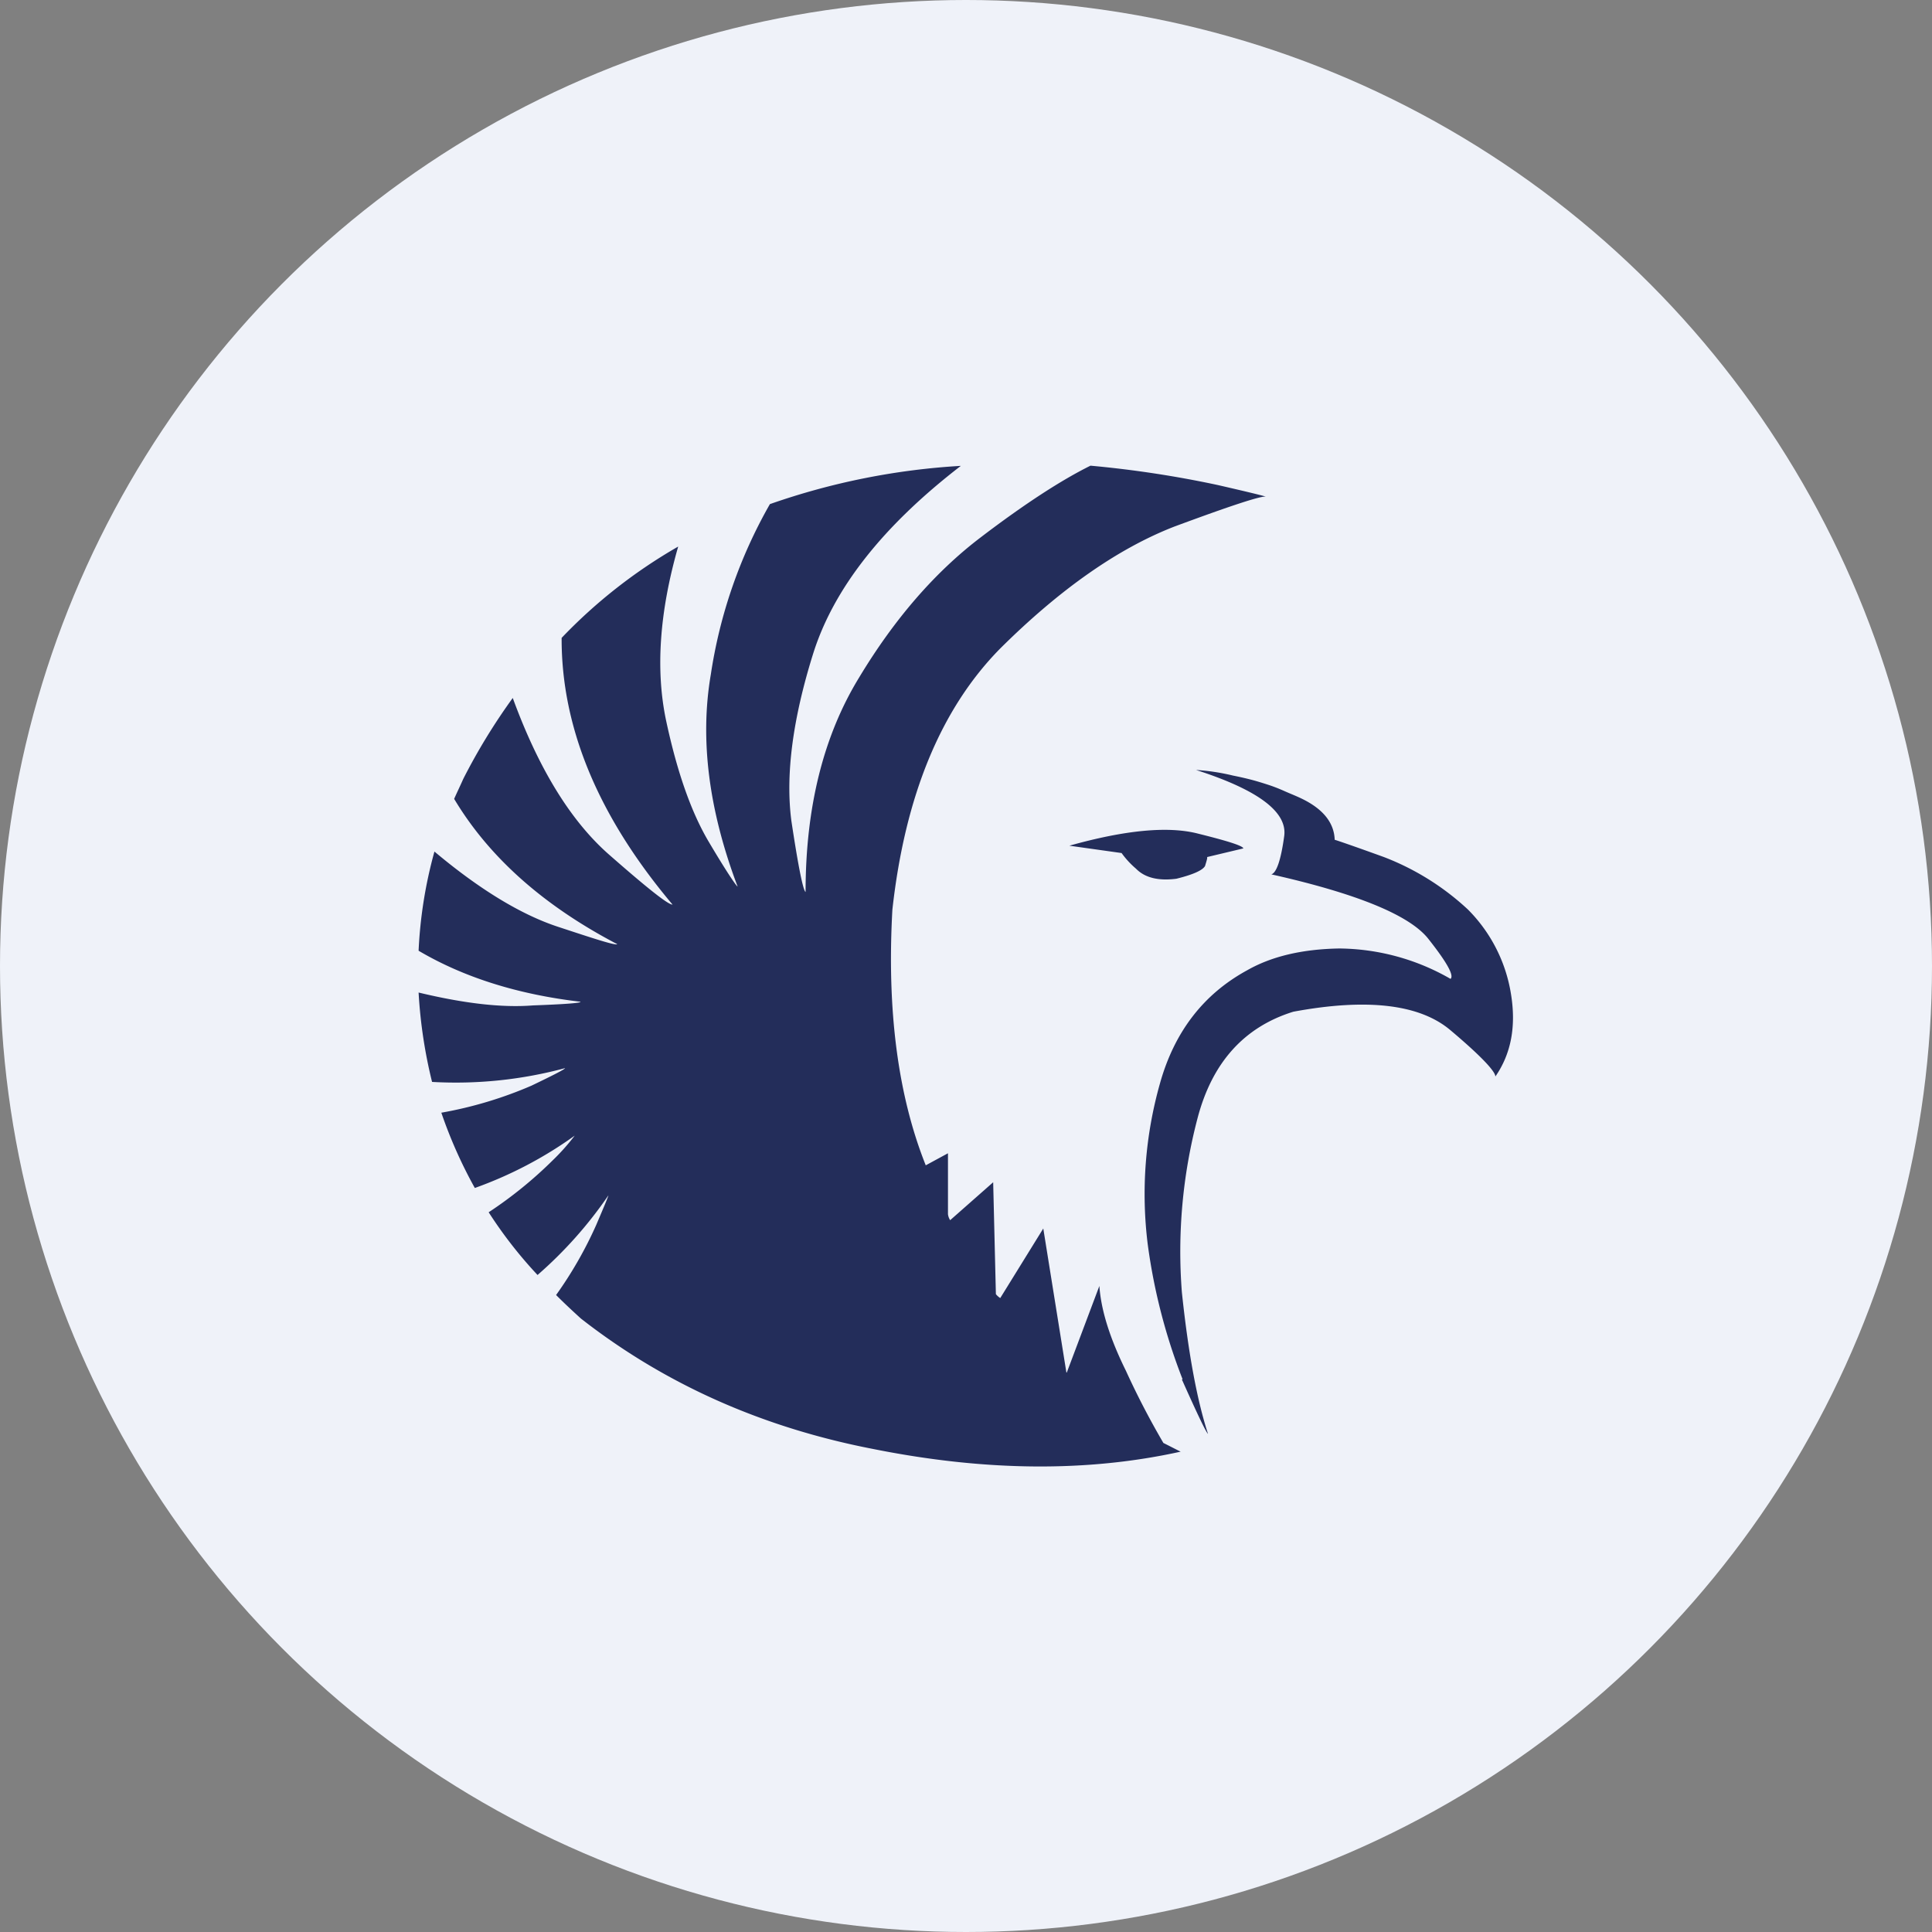 <?xml version='1.0' encoding='utf-8'?>
<svg xmlns="http://www.w3.org/2000/svg" id="Layer_1" data-name="Layer 1" viewBox="0 0 300 300" width="300" height="300"><rect x="0" y="0" width="300" height="300" fill="#808080" stroke="none"/><defs><clipPath id="bz_circular_clip"><circle cx="150.0" cy="150.0" r="150.0" /></clipPath></defs><g clip-path="url(#bz_circular_clip)"><rect x="-1.5" y="-1.5" width="303" height="303" fill="#eff2f9" /><path id="Layer" d="M183.63,214.17a90.51,90.51,0,0,1-5.4-20.87,63.1,63.1,0,0,1,1.89-25.07q3.36-12,13.51-17.55c3.81-2.18,8.59-3.3,14.32-3.4A35.14,35.14,0,0,1,225.24,152c.58-.52-.58-2.59-3.46-6.23s-11-7-24.37-10c.8-.23,1.49-2.21,2-5.94s-4-7.16-13.69-10.27a32.94,32.94,0,0,1,5.74.87c.9.18,1.8.38,2.7.61s1.77.5,2.64.78,1.73.61,2.6,1,1.68.7,2.51,1.09c3.47,1.62,5.25,3.79,5.34,6.49.42.12,3,1,7.69,2.7a40.31,40.31,0,0,1,13,8.13,23.89,23.89,0,0,1,6.69,13.16q1.22,7.51-2.43,12.77c0-.8-2.27-3.23-7-7.21s-12.81-5-24.38-2.85c-7.66,2.38-12.61,7.92-14.87,16.55a81.34,81.34,0,0,0-2.43,27q1.49,14.13,4.06,22-.41-.28-4.06-8.45Zm-93.5-58.62Q75.54,153.84,65,147.63a69.3,69.3,0,0,1,2.46-15.4c7,5.88,13.44,9.79,19.18,11.68s8.87,2.92,9.21,2.7q-17.22-9-25.33-22.56c.44-1,.93-2,1.42-3.11a93.94,93.94,0,0,1,7.68-12.56q6,16.41,14.87,24.25c6,5.27,9.3,7.89,9.94,7.83q-17.3-20.52-17.22-41.41a80.2,80.2,0,0,1,18.1-14.18c-2.92,10.17-3.55,19.24-1.85,27.15s3.88,14.1,6.57,18.65,4.25,6.85,4.51,7q-6.74-17.82-4.17-32.9a76.11,76.11,0,0,1,9.18-26.49,108.56,108.56,0,0,1,29.65-5.94Q131,86.36,126.25,101.55t-3.37,25.88c1.07,7.11,1.82,10.82,2.21,11.08q0-19.72,8.31-33.3c5.48-9.1,11.77-16.34,18.78-21.69s12.69-9,17.15-11.21a166.62,166.62,0,0,1,19.74,3c4.88,1.12,7.37,1.73,7.49,1.82q-.92-.29-14.24,4.65-13.09,5.1-27,18.91-13.8,14-16.75,40.55-1.31,23.44,5.18,39.71l3.45-1.87v9.46a2.21,2.21,0,0,0,.34.93l6.68-5.89.42,17.37a2.69,2.69,0,0,0,.68.61L162,190.76l3.59,22.37h.06l5.06-13.45c.26,3.79,1.65,8.17,4.12,13.17a125.3,125.3,0,0,0,5.82,11.21c1.77.89,2.64,1.35,2.69,1.35q-21.67,4.8-47.69-.4-25.92-5-45.45-20.27c-1.34-1.22-2.65-2.44-3.85-3.65a62,62,0,0,0,6.23-10.88c1.25-2.92,1.89-4.46,1.89-4.59a65.17,65.17,0,0,1-11,12.36,68.15,68.15,0,0,1-7.59-9.74,64.87,64.87,0,0,0,10-8.12,33.52,33.52,0,0,0,3.36-3.78,62.71,62.71,0,0,1-15.51,8.13,72.18,72.18,0,0,1-5.2-11.69,62.71,62.71,0,0,0,14-4.2c3.48-1.67,5.21-2.56,5.21-2.72A65.21,65.21,0,0,1,67.09,168,75.17,75.17,0,0,1,65,154.12c7.11,1.71,13,2.38,17.75,2,4.74-.17,7.19-.36,7.38-.53Zm97-21.1c-.36.68-1.84,1.35-4.46,2-2.79.36-4.89-.15-6.27-1.56a13.58,13.58,0,0,1-2.24-2.43l-8.11-1.14q13-3.65,19.92-1.89c4.6,1.14,7,1.89,7.1,2.31l-5.66,1.35c.12,0,0,.44-.28,1.34Zm.26-1.32,0,0Z" fill="#232d5a" fill-rule="evenodd" /></g></svg>